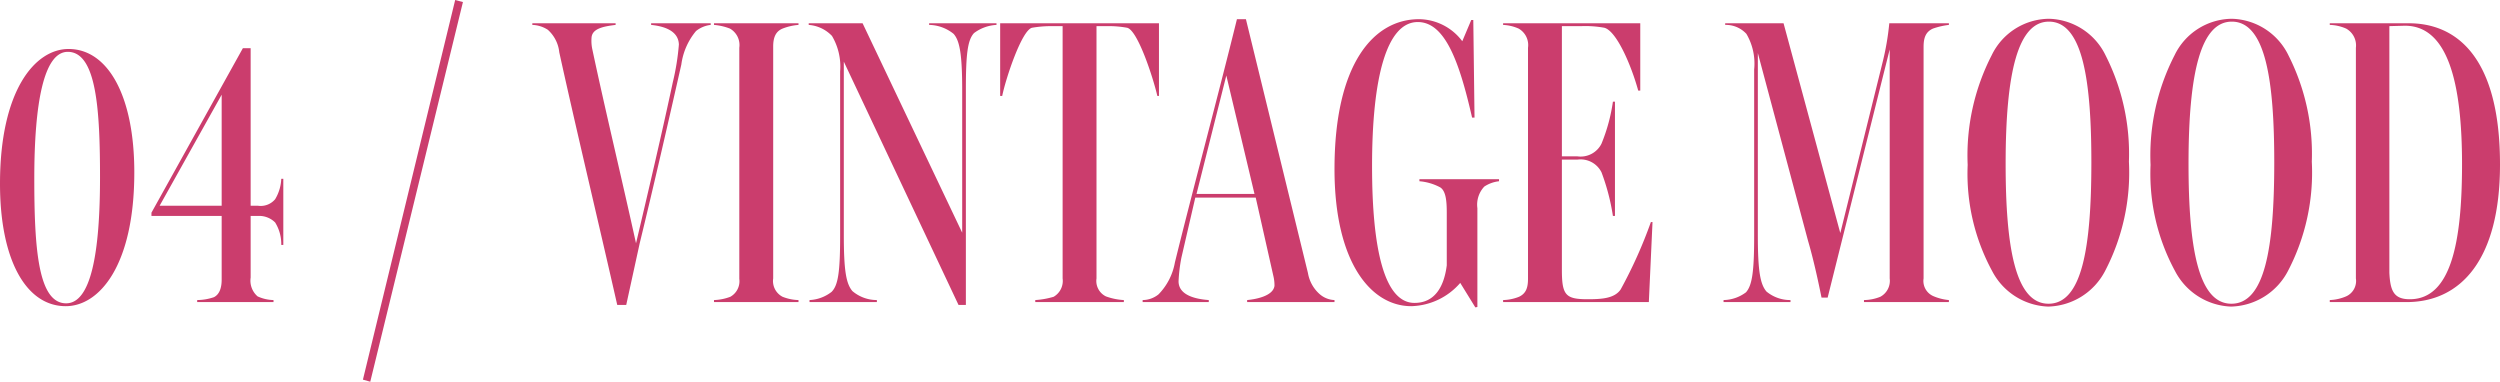 <svg xmlns="http://www.w3.org/2000/svg" width="122.48" height="18.7" viewBox="0 0 122.48 18.7">
  <path id="パス_72773" data-name="パス 72773" d="M3.78.2C5.42.2,7.14-1.78,7.14-6.36c0-3.76-1.3-6.04-3.22-6.04C2.28-12.4.56-10.38.56-5.8.56-2.06,1.84.2,3.78.2ZM3.8.06C2.42.06,2.24-2.66,2.24-6.06c0-3.66.46-6.2,1.64-6.2,1.42,0,1.58,2.9,1.58,6.16C5.46-2.42,5.02.06,3.8.06ZM10.22-.1V0h3.74V-.1a1.944,1.944,0,0,1-.78-.18,1.016,1.016,0,0,1-.34-.92V-4.22h.36a1.1,1.1,0,0,1,.84.32,2,2,0,0,1,.3,1.1h.1V-6.04h-.1a2.108,2.108,0,0,1-.3,1,.923.923,0,0,1-.84.32h-.36v-7.72h-.38L7.98-4.38v.16h3.44V-1.1c0,.46-.14.74-.38.86A2.605,2.605,0,0,1,10.22-.1ZM8.38-4.72l3.04-5.44v5.44ZM18.7,3.9l4.54-18.6-.38-.1L18.34,3.8ZM30.8.14h.44l.66-3.02c.66-2.7,1.44-6.1,2.04-8.76a3.219,3.219,0,0,1,.72-1.64,1.4,1.4,0,0,1,.72-.3v-.08H32.46v.08c.78.08,1.34.36,1.36.96a11.907,11.907,0,0,1-.3,1.86c-.52,2.44-1.2,5.34-1.8,7.88-.7-3.18-1.52-6.58-2.14-9.5a1.965,1.965,0,0,1-.04-.56c.02-.44.52-.56,1.18-.64v-.08H26.64v.08a1.482,1.482,0,0,1,.76.24,1.715,1.715,0,0,1,.56,1.1C28.74-8.68,29.86-4,30.8.14ZM35.54-.1V0h4.14V-.1a2.248,2.248,0,0,1-.78-.16.869.869,0,0,1-.46-.9V-12.52c0-.44.12-.74.46-.88a2.754,2.754,0,0,1,.78-.18v-.08H35.54v.08a2.8,2.8,0,0,1,.78.18.929.929,0,0,1,.46.94V-1.14a.874.874,0,0,1-.44.88A2.472,2.472,0,0,1,35.54-.1ZM47.52.14h.36V-10.42c0-1.7.08-2.42.4-2.76a2.006,2.006,0,0,1,1.1-.4v-.08h-3.3v.08a1.961,1.961,0,0,1,1.2.44c.3.34.42,1,.42,2.78V-3.4L42.82-13.66H40.18v.08a1.753,1.753,0,0,1,1.14.54,2.946,2.946,0,0,1,.4,1.74v8.04c0,1.8-.1,2.44-.42,2.76a1.894,1.894,0,0,1-1.08.4V0h3.3V-.1a1.847,1.847,0,0,1-1.2-.44c-.3-.36-.42-.96-.42-2.76v-8.48ZM51.28-.1V0h4.34V-.1a2.988,2.988,0,0,1-.88-.18.84.84,0,0,1-.46-.88V-13.52h.54a5.044,5.044,0,0,1,.96.08c.52.12,1.28,2.46,1.48,3.34h.08v-3.56H49.56v3.56h.1c.18-.88.96-3.22,1.46-3.34a5.549,5.549,0,0,1,.98-.08h.52V-1.16a.9.9,0,0,1-.44.9A4.01,4.01,0,0,1,51.28-.1Zm5.26,0V0h3.24V-.1c-.56-.04-1.48-.2-1.48-.92a7.762,7.762,0,0,1,.14-1.16l.68-2.94h2.96l.86,3.82A2.015,2.015,0,0,1,63-.8c-.06.5-.9.66-1.34.7V0h4.28V-.1a1.17,1.17,0,0,1-.76-.32,1.765,1.765,0,0,1-.54-1L61.6-13.86h-.44c-.94,3.82-2.2,8.5-3.04,11.92a2.977,2.977,0,0,1-.8,1.56A1.247,1.247,0,0,1,56.54-.1Zm2.64-5.2,1.46-5.8,1.38,5.8Zm6.76-1.22c0,4.6,1.8,6.72,3.76,6.72A3.275,3.275,0,0,0,72.1-.94l.74,1.2.1-.02V-4.6a1.292,1.292,0,0,1,.34-1.06A1.631,1.631,0,0,1,74-5.92v-.1H70.1v.1a2.608,2.608,0,0,1,1.02.3c.28.18.32.68.32,1.24V-1.8C71.3-.7,70.82.04,69.86.04c-1.48,0-2.08-2.64-2.08-6.7,0-4.36.72-7.06,2.24-7.06,1.34,0,2.04,1.96,2.66,4.68h.12l-.06-4.78h-.1l-.44,1.04a2.677,2.677,0,0,0-2.12-1.08C67.86-13.86,65.94-11.68,65.94-6.52ZM74.2-.1V0h7.14l.18-3.92h-.08a22.6,22.6,0,0,1-1.48,3.3c-.3.44-.92.48-1.62.48-1.08,0-1.26-.2-1.26-1.44v-5.4h.76a1.146,1.146,0,0,1,1.18.62,10.577,10.577,0,0,1,.56,2.14h.1v-5.6h-.1a8.63,8.63,0,0,1-.56,2.06,1.142,1.142,0,0,1-1.18.62h-.76v-6.38h.96a5.189,5.189,0,0,1,1.12.08c.6.16,1.32,1.84,1.66,3.08h.1v-3.3H74.2v.08a2.123,2.123,0,0,1,.76.18.929.929,0,0,1,.46.94V-1.14c0,.44-.1.72-.44.88A2.248,2.248,0,0,1,74.2-.1ZM85-.1V0h3.28V-.1A1.815,1.815,0,0,1,87.1-.52c-.3-.36-.42-.98-.42-2.76V-12.2L89.14-3c.26.88.5,1.98.66,2.78h.3l3.04-12.16V-1.16a.886.886,0,0,1-.46.9,2.195,2.195,0,0,1-.8.16V0h4.16V-.1a2.488,2.488,0,0,1-.78-.2.813.813,0,0,1-.46-.86V-12.5c0-.44.1-.74.46-.9a3.664,3.664,0,0,1,.78-.18v-.08H93.12a12.981,12.981,0,0,1-.34,1.96L90.72-3.38,87.94-13.66H85.08v.08a1.364,1.364,0,0,1,1.04.44,2.865,2.865,0,0,1,.38,1.74v8.16c0,1.76-.1,2.42-.4,2.76A1.878,1.878,0,0,1,85-.1Zm15.9.32a3.233,3.233,0,0,0,2.8-1.76,10.411,10.411,0,0,0,1.16-5.34,10.659,10.659,0,0,0-1.14-5.2,3.171,3.171,0,0,0-2.78-1.8,3.148,3.148,0,0,0-2.8,1.78,10.73,10.73,0,0,0-1.18,5.38,9.995,9.995,0,0,0,1.2,5.2A3.226,3.226,0,0,0,100.9.22Zm.02-.14c-1.64,0-2.1-2.82-2.1-6.86,0-4.52.62-6.96,2.12-6.96,1.68,0,2.08,2.98,2.08,6.9C103.02-2.66,102.56.08,100.92.08Zm8.94.14a3.233,3.233,0,0,0,2.8-1.76,10.411,10.411,0,0,0,1.16-5.34,10.659,10.659,0,0,0-1.14-5.2,3.171,3.171,0,0,0-2.78-1.8,3.148,3.148,0,0,0-2.8,1.78,10.73,10.73,0,0,0-1.18,5.38,9.995,9.995,0,0,0,1.2,5.2A3.226,3.226,0,0,0,109.86.22Zm.02-.14c-1.64,0-2.1-2.82-2.1-6.86,0-4.52.62-6.96,2.12-6.96,1.68,0,2.08,2.98,2.08,6.9C111.98-2.66,111.52.08,109.88.08ZM114.7-.1V0h3.76c2.66,0,4.58-2.08,4.58-6.74,0-5.48-2.3-6.92-4.46-6.92H114.7v.08a2.127,2.127,0,0,1,.8.18.941.941,0,0,1,.48.94v11.3a.827.827,0,0,1-.48.88A2.248,2.248,0,0,1,114.7-.1Zm3.92-.04c-.76,0-.96-.38-1-1.3V-13.52l.76-.02c2.1,0,2.8,2.78,2.8,6.78C121.18-2.92,120.64-.14,118.62-.14Z" transform="translate(-0.56 14.8)" fill="#cb3d6d"/>
</svg>
